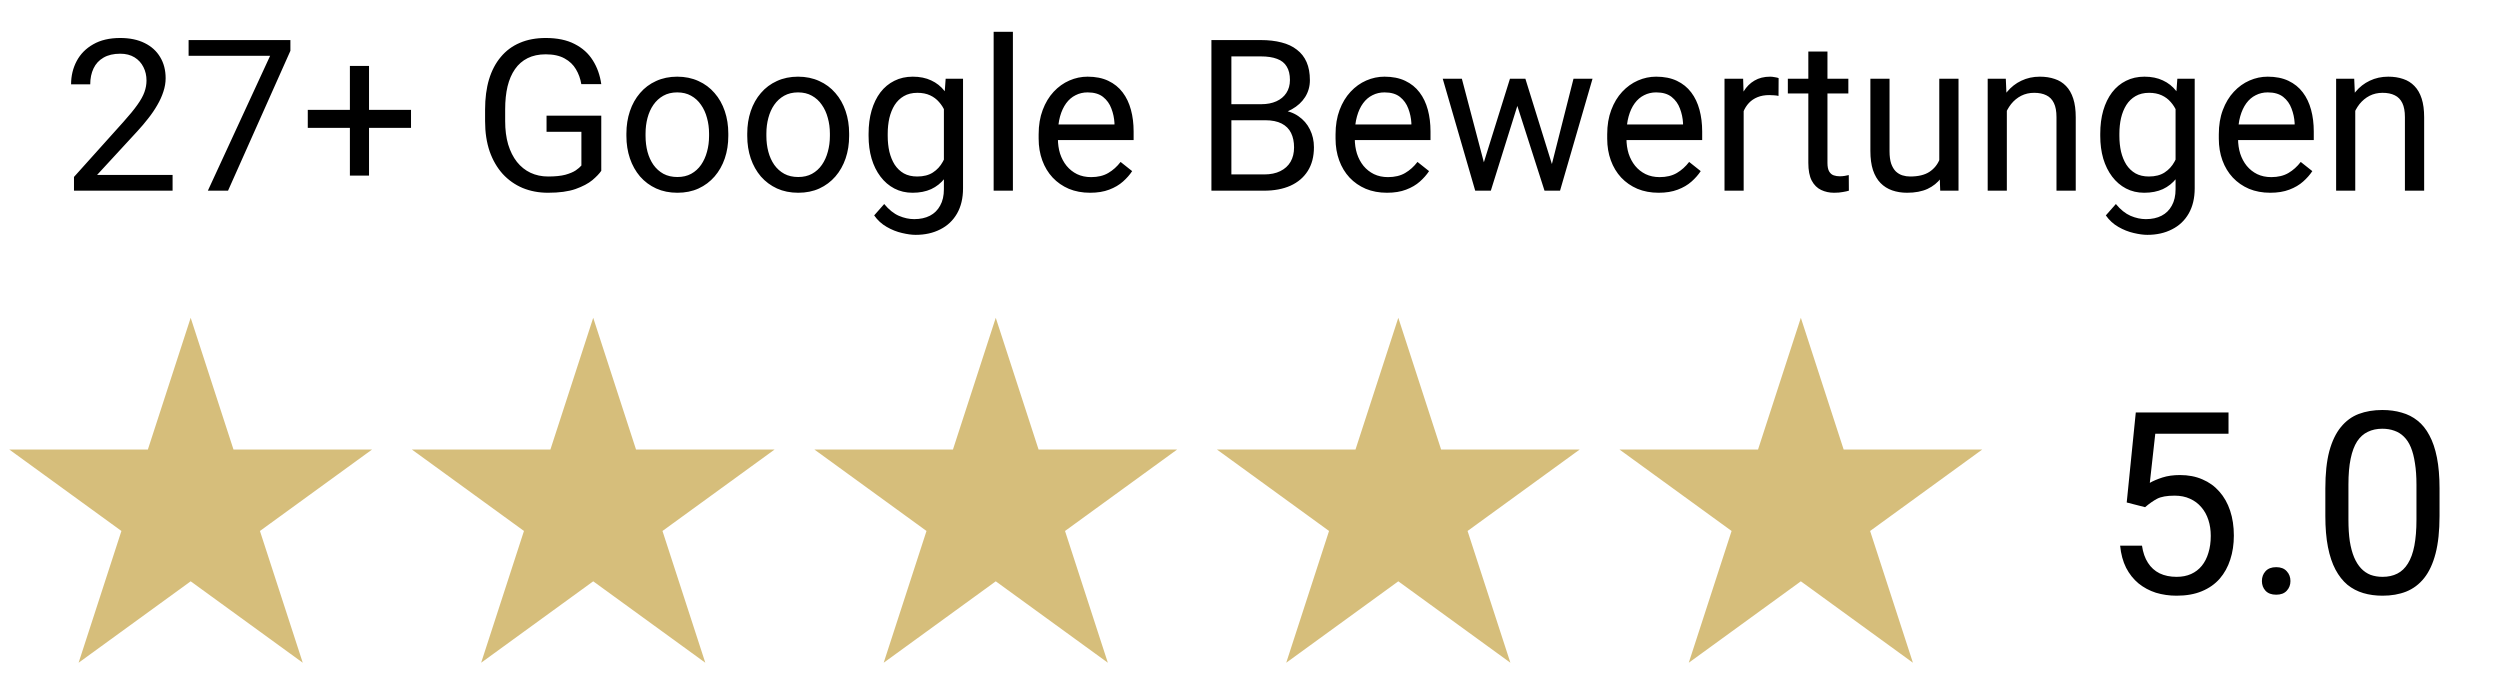<svg width="118" height="33" viewBox="0 0 118 33" fill="none" xmlns="http://www.w3.org/2000/svg">
<path d="M8.146 8.258V9H3.492V8.351L5.821 5.758C6.108 5.439 6.329 5.169 6.485 4.947C6.645 4.723 6.756 4.522 6.817 4.347C6.882 4.168 6.915 3.985 6.915 3.8C6.915 3.565 6.866 3.354 6.769 3.165C6.674 2.973 6.534 2.82 6.349 2.706C6.163 2.592 5.938 2.535 5.675 2.535C5.359 2.535 5.095 2.597 4.884 2.721C4.675 2.841 4.519 3.01 4.415 3.229C4.311 3.447 4.259 3.697 4.259 3.98H3.355C3.355 3.58 3.443 3.214 3.619 2.882C3.795 2.55 4.055 2.286 4.4 2.091C4.745 1.892 5.17 1.793 5.675 1.793C6.124 1.793 6.508 1.873 6.827 2.032C7.146 2.188 7.39 2.41 7.56 2.696C7.732 2.979 7.818 3.312 7.818 3.692C7.818 3.901 7.783 4.112 7.711 4.327C7.643 4.539 7.547 4.75 7.423 4.962C7.302 5.173 7.161 5.382 6.998 5.587C6.839 5.792 6.668 5.994 6.485 6.192L4.581 8.258H8.146ZM13.707 1.891V2.398L10.763 9H9.811L12.75 2.633H8.902V1.891H13.707ZM19.4 5.187V6.036H14.527V5.187H19.4ZM17.418 3.111V8.287H16.515V3.111H17.418ZM28.38 5.46V8.062C28.292 8.193 28.152 8.339 27.96 8.502C27.768 8.661 27.503 8.801 27.164 8.922C26.829 9.039 26.396 9.098 25.865 9.098C25.432 9.098 25.034 9.023 24.669 8.873C24.308 8.72 23.994 8.499 23.727 8.209C23.463 7.916 23.258 7.561 23.111 7.145C22.968 6.725 22.896 6.249 22.896 5.719V5.167C22.896 4.636 22.958 4.163 23.082 3.746C23.209 3.329 23.395 2.976 23.639 2.687C23.883 2.394 24.182 2.172 24.537 2.022C24.892 1.869 25.299 1.793 25.758 1.793C26.301 1.793 26.756 1.887 27.12 2.076C27.488 2.262 27.774 2.519 27.98 2.848C28.188 3.176 28.321 3.551 28.38 3.971H27.438C27.395 3.714 27.311 3.479 27.184 3.268C27.06 3.056 26.883 2.887 26.651 2.76C26.42 2.63 26.122 2.564 25.758 2.564C25.429 2.564 25.144 2.625 24.903 2.745C24.662 2.866 24.464 3.038 24.308 3.263C24.151 3.487 24.034 3.759 23.956 4.078C23.881 4.397 23.844 4.757 23.844 5.157V5.719C23.844 6.129 23.891 6.495 23.985 6.817C24.083 7.14 24.221 7.415 24.4 7.643C24.579 7.867 24.793 8.038 25.04 8.155C25.291 8.272 25.567 8.331 25.87 8.331C26.205 8.331 26.477 8.303 26.686 8.248C26.894 8.189 27.057 8.121 27.174 8.043C27.291 7.962 27.381 7.885 27.442 7.813V6.222H25.797V5.46H28.38ZM29.566 6.417V6.305C29.566 5.924 29.622 5.571 29.732 5.245C29.843 4.916 30.003 4.632 30.211 4.391C30.419 4.146 30.672 3.958 30.968 3.824C31.264 3.688 31.596 3.619 31.964 3.619C32.335 3.619 32.669 3.688 32.965 3.824C33.264 3.958 33.518 4.146 33.727 4.391C33.938 4.632 34.099 4.916 34.21 5.245C34.321 5.571 34.376 5.924 34.376 6.305V6.417C34.376 6.798 34.321 7.151 34.21 7.477C34.099 7.802 33.938 8.087 33.727 8.331C33.518 8.572 33.266 8.761 32.97 8.897C32.677 9.031 32.345 9.098 31.974 9.098C31.602 9.098 31.269 9.031 30.973 8.897C30.676 8.761 30.422 8.572 30.211 8.331C30.003 8.087 29.843 7.802 29.732 7.477C29.622 7.151 29.566 6.798 29.566 6.417ZM30.47 6.305V6.417C30.47 6.681 30.501 6.93 30.562 7.164C30.624 7.395 30.717 7.6 30.841 7.779C30.968 7.958 31.126 8.1 31.314 8.204C31.503 8.305 31.723 8.355 31.974 8.355C32.221 8.355 32.438 8.305 32.623 8.204C32.812 8.1 32.968 7.958 33.092 7.779C33.215 7.6 33.308 7.395 33.37 7.164C33.435 6.93 33.468 6.681 33.468 6.417V6.305C33.468 6.044 33.435 5.798 33.37 5.567C33.308 5.333 33.214 5.126 33.087 4.947C32.963 4.765 32.807 4.622 32.618 4.518C32.433 4.413 32.215 4.361 31.964 4.361C31.716 4.361 31.498 4.413 31.31 4.518C31.124 4.622 30.968 4.765 30.841 4.947C30.717 5.126 30.624 5.333 30.562 5.567C30.501 5.798 30.47 6.044 30.47 6.305ZM35.27 6.417V6.305C35.27 5.924 35.325 5.571 35.435 5.245C35.546 4.916 35.706 4.632 35.914 4.391C36.122 4.146 36.375 3.958 36.671 3.824C36.967 3.688 37.299 3.619 37.667 3.619C38.038 3.619 38.372 3.688 38.668 3.824C38.967 3.958 39.221 4.146 39.43 4.391C39.641 4.632 39.802 4.916 39.913 5.245C40.024 5.571 40.079 5.924 40.079 6.305V6.417C40.079 6.798 40.024 7.151 39.913 7.477C39.802 7.802 39.641 8.087 39.43 8.331C39.221 8.572 38.969 8.761 38.673 8.897C38.38 9.031 38.048 9.098 37.677 9.098C37.306 9.098 36.972 9.031 36.676 8.897C36.38 8.761 36.126 8.572 35.914 8.331C35.706 8.087 35.546 7.802 35.435 7.477C35.325 7.151 35.27 6.798 35.27 6.417ZM36.173 6.305V6.417C36.173 6.681 36.204 6.93 36.266 7.164C36.328 7.395 36.42 7.6 36.544 7.779C36.671 7.958 36.829 8.1 37.018 8.204C37.206 8.305 37.426 8.355 37.677 8.355C37.924 8.355 38.141 8.305 38.326 8.204C38.515 8.1 38.671 7.958 38.795 7.779C38.919 7.6 39.011 7.395 39.073 7.164C39.138 6.93 39.171 6.681 39.171 6.417V6.305C39.171 6.044 39.138 5.798 39.073 5.567C39.011 5.333 38.917 5.126 38.79 4.947C38.666 4.765 38.51 4.622 38.321 4.518C38.136 4.413 37.918 4.361 37.667 4.361C37.42 4.361 37.202 4.413 37.013 4.518C36.827 4.622 36.671 4.765 36.544 4.947C36.42 5.126 36.328 5.333 36.266 5.567C36.204 5.798 36.173 6.044 36.173 6.305ZM44.635 3.717H45.455V8.888C45.455 9.353 45.361 9.75 45.172 10.079C44.983 10.408 44.719 10.657 44.381 10.826C44.046 10.999 43.658 11.085 43.219 11.085C43.036 11.085 42.822 11.056 42.574 10.997C42.33 10.942 42.089 10.846 41.852 10.709C41.617 10.575 41.42 10.395 41.261 10.167L41.734 9.63C41.956 9.897 42.187 10.082 42.428 10.187C42.672 10.291 42.913 10.343 43.15 10.343C43.437 10.343 43.684 10.289 43.893 10.182C44.101 10.074 44.262 9.915 44.376 9.703C44.493 9.495 44.552 9.238 44.552 8.932V4.879L44.635 3.717ZM40.997 6.417V6.314C40.997 5.911 41.044 5.545 41.139 5.216C41.236 4.884 41.375 4.599 41.554 4.361C41.736 4.124 41.956 3.941 42.213 3.814C42.47 3.684 42.76 3.619 43.082 3.619C43.414 3.619 43.704 3.678 43.951 3.795C44.202 3.909 44.413 4.077 44.586 4.298C44.762 4.516 44.9 4.78 45.001 5.089C45.102 5.398 45.172 5.748 45.211 6.139V6.588C45.175 6.975 45.105 7.324 45.001 7.633C44.9 7.942 44.762 8.206 44.586 8.424C44.413 8.642 44.202 8.81 43.951 8.927C43.7 9.041 43.408 9.098 43.072 9.098C42.757 9.098 42.47 9.031 42.213 8.897C41.959 8.764 41.741 8.577 41.559 8.336C41.376 8.095 41.236 7.812 41.139 7.486C41.044 7.158 40.997 6.801 40.997 6.417ZM41.9 6.314V6.417C41.9 6.681 41.926 6.928 41.978 7.159C42.034 7.39 42.117 7.594 42.227 7.77C42.342 7.945 42.486 8.084 42.662 8.185C42.838 8.282 43.048 8.331 43.292 8.331C43.592 8.331 43.839 8.268 44.034 8.141C44.23 8.014 44.384 7.846 44.498 7.638C44.615 7.429 44.706 7.203 44.772 6.959V5.782C44.736 5.603 44.68 5.431 44.605 5.265C44.534 5.095 44.44 4.946 44.322 4.815C44.208 4.682 44.067 4.576 43.898 4.498C43.728 4.42 43.53 4.381 43.302 4.381C43.054 4.381 42.841 4.433 42.662 4.537C42.486 4.638 42.342 4.778 42.227 4.957C42.117 5.133 42.034 5.338 41.978 5.572C41.926 5.803 41.9 6.051 41.9 6.314ZM47.809 1.5V9H46.9V1.5H47.809ZM51.451 9.098C51.083 9.098 50.75 9.036 50.45 8.912C50.154 8.785 49.898 8.608 49.684 8.38C49.472 8.152 49.309 7.882 49.195 7.569C49.081 7.257 49.024 6.915 49.024 6.544V6.339C49.024 5.909 49.088 5.527 49.215 5.191C49.342 4.853 49.514 4.566 49.732 4.332C49.95 4.098 50.198 3.92 50.475 3.8C50.751 3.679 51.038 3.619 51.334 3.619C51.712 3.619 52.037 3.684 52.31 3.814C52.587 3.945 52.813 4.127 52.989 4.361C53.165 4.592 53.295 4.866 53.38 5.182C53.465 5.494 53.507 5.836 53.507 6.207V6.612H49.562V5.875H52.603V5.807C52.59 5.572 52.542 5.344 52.457 5.123C52.376 4.902 52.245 4.719 52.066 4.576C51.887 4.433 51.643 4.361 51.334 4.361C51.129 4.361 50.94 4.405 50.768 4.493C50.595 4.578 50.447 4.705 50.323 4.874C50.2 5.043 50.103 5.25 50.035 5.494C49.967 5.738 49.933 6.02 49.933 6.339V6.544C49.933 6.795 49.967 7.031 50.035 7.252C50.107 7.47 50.209 7.662 50.343 7.828C50.48 7.994 50.644 8.124 50.836 8.219C51.031 8.313 51.253 8.36 51.5 8.36C51.819 8.36 52.089 8.295 52.31 8.165C52.532 8.035 52.726 7.861 52.892 7.643L53.438 8.077C53.325 8.25 53.18 8.414 53.004 8.57C52.828 8.727 52.612 8.854 52.355 8.951C52.101 9.049 51.8 9.098 51.451 9.098ZM59.713 5.675H57.911L57.901 4.918H59.537C59.807 4.918 60.043 4.872 60.245 4.781C60.447 4.69 60.603 4.56 60.714 4.391C60.828 4.218 60.885 4.013 60.885 3.775C60.885 3.515 60.834 3.303 60.733 3.141C60.636 2.975 60.484 2.854 60.279 2.779C60.078 2.701 59.82 2.662 59.508 2.662H58.121V9H57.179V1.891H59.508C59.872 1.891 60.198 1.928 60.484 2.003C60.771 2.075 61.013 2.188 61.212 2.345C61.414 2.498 61.567 2.693 61.671 2.931C61.775 3.168 61.827 3.453 61.827 3.785C61.827 4.078 61.752 4.343 61.602 4.581C61.453 4.815 61.245 5.007 60.977 5.157C60.714 5.307 60.405 5.403 60.05 5.445L59.713 5.675ZM59.669 9H57.54L58.072 8.233H59.669C59.968 8.233 60.222 8.181 60.431 8.077C60.642 7.973 60.803 7.827 60.914 7.638C61.025 7.446 61.08 7.219 61.08 6.959C61.08 6.695 61.033 6.467 60.938 6.275C60.844 6.083 60.696 5.935 60.494 5.831C60.292 5.727 60.032 5.675 59.713 5.675H58.37L58.38 4.918H60.216L60.416 5.191C60.758 5.221 61.047 5.318 61.285 5.484C61.523 5.647 61.703 5.855 61.827 6.109C61.954 6.363 62.018 6.643 62.018 6.949C62.018 7.392 61.92 7.766 61.725 8.072C61.533 8.375 61.261 8.606 60.909 8.766C60.558 8.922 60.144 9 59.669 9ZM65.465 9.098C65.097 9.098 64.763 9.036 64.464 8.912C64.168 8.785 63.912 8.608 63.697 8.38C63.486 8.152 63.323 7.882 63.209 7.569C63.095 7.257 63.038 6.915 63.038 6.544V6.339C63.038 5.909 63.102 5.527 63.228 5.191C63.355 4.853 63.528 4.566 63.746 4.332C63.964 4.098 64.212 3.92 64.488 3.8C64.765 3.679 65.051 3.619 65.348 3.619C65.725 3.619 66.051 3.684 66.324 3.814C66.601 3.945 66.827 4.127 67.003 4.361C67.179 4.592 67.309 4.866 67.394 5.182C67.478 5.494 67.52 5.836 67.52 6.207V6.612H63.575V5.875H66.617V5.807C66.604 5.572 66.555 5.344 66.471 5.123C66.389 4.902 66.259 4.719 66.08 4.576C65.901 4.433 65.657 4.361 65.348 4.361C65.143 4.361 64.954 4.405 64.781 4.493C64.609 4.578 64.461 4.705 64.337 4.874C64.213 5.043 64.117 5.25 64.049 5.494C63.98 5.738 63.946 6.02 63.946 6.339V6.544C63.946 6.795 63.98 7.031 64.049 7.252C64.12 7.47 64.223 7.662 64.356 7.828C64.493 7.994 64.658 8.124 64.85 8.219C65.045 8.313 65.266 8.36 65.514 8.36C65.833 8.36 66.103 8.295 66.324 8.165C66.546 8.035 66.739 7.861 66.905 7.643L67.452 8.077C67.338 8.25 67.193 8.414 67.018 8.57C66.842 8.727 66.625 8.854 66.368 8.951C66.114 9.049 65.813 9.098 65.465 9.098ZM69.913 8.062L71.27 3.717H71.866L71.749 4.581L70.367 9H69.786L69.913 8.062ZM69 3.717L70.157 8.111L70.24 9H69.63L68.097 3.717H69ZM73.165 8.077L74.269 3.717H75.167L73.634 9H73.028L73.165 8.077ZM71.998 3.717L73.326 7.989L73.478 9H72.901L71.481 4.571L71.363 3.717H71.998ZM78.287 9.098C77.919 9.098 77.586 9.036 77.286 8.912C76.99 8.785 76.734 8.608 76.519 8.38C76.308 8.152 76.145 7.882 76.031 7.569C75.917 7.257 75.86 6.915 75.86 6.544V6.339C75.86 5.909 75.924 5.527 76.051 5.191C76.178 4.853 76.35 4.566 76.568 4.332C76.787 4.098 77.034 3.92 77.311 3.8C77.587 3.679 77.874 3.619 78.17 3.619C78.547 3.619 78.873 3.684 79.147 3.814C79.423 3.945 79.649 4.127 79.825 4.361C80.001 4.592 80.131 4.866 80.216 5.182C80.3 5.494 80.343 5.836 80.343 6.207V6.612H76.397V5.875H79.439V5.807C79.426 5.572 79.378 5.344 79.293 5.123C79.212 4.902 79.081 4.719 78.902 4.576C78.723 4.433 78.479 4.361 78.17 4.361C77.965 4.361 77.776 4.405 77.603 4.493C77.431 4.578 77.283 4.705 77.159 4.874C77.035 5.043 76.939 5.25 76.871 5.494C76.803 5.738 76.769 6.02 76.769 6.339V6.544C76.769 6.795 76.803 7.031 76.871 7.252C76.943 7.47 77.045 7.662 77.179 7.828C77.315 7.994 77.48 8.124 77.672 8.219C77.867 8.313 78.088 8.36 78.336 8.36C78.655 8.36 78.925 8.295 79.147 8.165C79.368 8.035 79.561 7.861 79.728 7.643L80.274 8.077C80.16 8.25 80.016 8.414 79.84 8.57C79.664 8.727 79.448 8.854 79.19 8.951C78.936 9.049 78.635 9.098 78.287 9.098ZM82.301 4.547V9H81.397V3.717H82.276L82.301 4.547ZM83.951 3.688L83.946 4.527C83.871 4.511 83.8 4.501 83.731 4.498C83.666 4.492 83.591 4.488 83.507 4.488C83.299 4.488 83.115 4.521 82.955 4.586C82.796 4.651 82.66 4.742 82.55 4.859C82.439 4.977 82.351 5.117 82.286 5.279C82.224 5.439 82.184 5.615 82.164 5.807L81.91 5.953C81.91 5.634 81.941 5.335 82.003 5.055C82.068 4.775 82.167 4.527 82.301 4.312C82.434 4.094 82.603 3.925 82.809 3.805C83.017 3.681 83.264 3.619 83.551 3.619C83.616 3.619 83.691 3.627 83.775 3.644C83.86 3.657 83.919 3.671 83.951 3.688ZM87.242 3.717V4.41H84.386V3.717H87.242ZM85.353 2.433H86.256V7.691C86.256 7.87 86.284 8.006 86.339 8.097C86.394 8.188 86.466 8.248 86.554 8.277C86.642 8.307 86.736 8.321 86.837 8.321C86.912 8.321 86.99 8.315 87.071 8.302C87.156 8.285 87.219 8.272 87.262 8.263L87.267 9C87.195 9.023 87.101 9.044 86.983 9.063C86.87 9.086 86.731 9.098 86.568 9.098C86.347 9.098 86.144 9.054 85.958 8.966C85.772 8.878 85.624 8.731 85.514 8.526C85.406 8.318 85.353 8.038 85.353 7.687V2.433ZM91.534 7.779V3.717H92.442V9H91.578L91.534 7.779ZM91.705 6.666L92.081 6.656C92.081 7.008 92.044 7.333 91.969 7.633C91.897 7.929 91.78 8.186 91.617 8.404C91.454 8.622 91.241 8.793 90.978 8.917C90.714 9.037 90.393 9.098 90.016 9.098C89.758 9.098 89.522 9.06 89.308 8.985C89.096 8.91 88.914 8.795 88.761 8.639C88.608 8.482 88.489 8.279 88.404 8.028C88.323 7.778 88.282 7.477 88.282 7.125V3.717H89.186V7.135C89.186 7.372 89.212 7.569 89.264 7.726C89.319 7.879 89.392 8.001 89.483 8.092C89.578 8.18 89.682 8.242 89.796 8.277C89.913 8.313 90.034 8.331 90.157 8.331C90.541 8.331 90.846 8.258 91.07 8.111C91.295 7.962 91.456 7.761 91.554 7.511C91.655 7.257 91.705 6.975 91.705 6.666ZM94.723 4.845V9H93.819V3.717H94.674L94.723 4.845ZM94.508 6.158L94.132 6.144C94.135 5.782 94.189 5.449 94.293 5.143C94.397 4.833 94.544 4.565 94.732 4.337C94.921 4.109 95.146 3.933 95.406 3.81C95.67 3.683 95.961 3.619 96.28 3.619C96.541 3.619 96.775 3.655 96.983 3.727C97.192 3.795 97.369 3.906 97.516 4.059C97.665 4.212 97.779 4.41 97.857 4.654C97.936 4.895 97.975 5.19 97.975 5.538V9H97.066V5.528C97.066 5.252 97.026 5.03 96.944 4.864C96.863 4.695 96.744 4.573 96.588 4.498C96.432 4.42 96.24 4.381 96.012 4.381C95.787 4.381 95.582 4.428 95.397 4.522C95.214 4.617 95.056 4.747 94.923 4.913C94.793 5.079 94.69 5.27 94.615 5.484C94.544 5.696 94.508 5.921 94.508 6.158ZM102.77 3.717H103.59V8.888C103.59 9.353 103.495 9.75 103.307 10.079C103.118 10.408 102.854 10.657 102.516 10.826C102.18 10.999 101.793 11.085 101.354 11.085C101.171 11.085 100.956 11.056 100.709 10.997C100.465 10.942 100.224 10.846 99.986 10.709C99.752 10.575 99.555 10.395 99.395 10.167L99.869 9.63C100.09 9.897 100.322 10.082 100.562 10.187C100.807 10.291 101.048 10.343 101.285 10.343C101.572 10.343 101.819 10.289 102.027 10.182C102.236 10.074 102.397 9.915 102.511 9.703C102.628 9.495 102.687 9.238 102.687 8.932V4.879L102.77 3.717ZM99.132 6.417V6.314C99.132 5.911 99.179 5.545 99.273 5.216C99.371 4.884 99.509 4.599 99.689 4.361C99.871 4.124 100.09 3.941 100.348 3.814C100.605 3.684 100.895 3.619 101.217 3.619C101.549 3.619 101.839 3.678 102.086 3.795C102.337 3.909 102.548 4.077 102.721 4.298C102.896 4.516 103.035 4.78 103.136 5.089C103.237 5.398 103.307 5.748 103.346 6.139V6.588C103.31 6.975 103.24 7.324 103.136 7.633C103.035 7.942 102.896 8.206 102.721 8.424C102.548 8.642 102.337 8.81 102.086 8.927C101.835 9.041 101.542 9.098 101.207 9.098C100.891 9.098 100.605 9.031 100.348 8.897C100.094 8.764 99.876 8.577 99.693 8.336C99.511 8.095 99.371 7.812 99.273 7.486C99.179 7.158 99.132 6.801 99.132 6.417ZM100.035 6.314V6.417C100.035 6.681 100.061 6.928 100.113 7.159C100.169 7.39 100.252 7.594 100.362 7.77C100.476 7.945 100.621 8.084 100.797 8.185C100.973 8.282 101.183 8.331 101.427 8.331C101.726 8.331 101.974 8.268 102.169 8.141C102.364 8.014 102.519 7.846 102.633 7.638C102.75 7.429 102.841 7.203 102.906 6.959V5.782C102.87 5.603 102.815 5.431 102.74 5.265C102.669 5.095 102.574 4.946 102.457 4.815C102.343 4.682 102.201 4.576 102.032 4.498C101.863 4.42 101.664 4.381 101.437 4.381C101.189 4.381 100.976 4.433 100.797 4.537C100.621 4.638 100.476 4.778 100.362 4.957C100.252 5.133 100.169 5.338 100.113 5.572C100.061 5.803 100.035 6.051 100.035 6.314ZM107.154 9.098C106.786 9.098 106.453 9.036 106.153 8.912C105.857 8.785 105.602 8.608 105.387 8.38C105.175 8.152 105.012 7.882 104.898 7.569C104.785 7.257 104.728 6.915 104.728 6.544V6.339C104.728 5.909 104.791 5.527 104.918 5.191C105.045 4.853 105.217 4.566 105.436 4.332C105.654 4.098 105.901 3.92 106.178 3.8C106.454 3.679 106.741 3.619 107.037 3.619C107.415 3.619 107.74 3.684 108.014 3.814C108.29 3.945 108.517 4.127 108.692 4.361C108.868 4.592 108.998 4.866 109.083 5.182C109.168 5.494 109.21 5.836 109.21 6.207V6.612H105.265V5.875H108.307V5.807C108.294 5.572 108.245 5.344 108.16 5.123C108.079 4.902 107.949 4.719 107.77 4.576C107.59 4.433 107.346 4.361 107.037 4.361C106.832 4.361 106.643 4.405 106.471 4.493C106.298 4.578 106.15 4.705 106.026 4.874C105.903 5.043 105.807 5.25 105.738 5.494C105.67 5.738 105.636 6.02 105.636 6.339V6.544C105.636 6.795 105.67 7.031 105.738 7.252C105.81 7.47 105.912 7.662 106.046 7.828C106.183 7.994 106.347 8.124 106.539 8.219C106.734 8.313 106.956 8.36 107.203 8.36C107.522 8.36 107.792 8.295 108.014 8.165C108.235 8.035 108.429 7.861 108.595 7.643L109.142 8.077C109.028 8.25 108.883 8.414 108.707 8.57C108.531 8.727 108.315 8.854 108.058 8.951C107.804 9.049 107.503 9.098 107.154 9.098ZM111.168 4.845V9H110.265V3.717H111.119L111.168 4.845ZM110.953 6.158L110.577 6.144C110.58 5.782 110.634 5.449 110.738 5.143C110.842 4.833 110.989 4.565 111.178 4.337C111.367 4.109 111.591 3.933 111.852 3.81C112.115 3.683 112.407 3.619 112.726 3.619C112.986 3.619 113.22 3.655 113.429 3.727C113.637 3.795 113.814 3.906 113.961 4.059C114.111 4.212 114.225 4.41 114.303 4.654C114.381 4.895 114.42 5.19 114.42 5.538V9H113.512V5.528C113.512 5.252 113.471 5.03 113.39 4.864C113.308 4.695 113.189 4.573 113.033 4.498C112.877 4.42 112.685 4.381 112.457 4.381C112.232 4.381 112.027 4.428 111.842 4.522C111.66 4.617 111.502 4.747 111.368 4.913C111.238 5.079 111.135 5.27 111.061 5.484C110.989 5.696 110.953 5.921 110.953 6.158Z" fill="black"/>
<path d="M9 15L11.021 21.219H17.559L12.269 25.062L14.29 31.281L9 27.438L3.71 31.281L5.731 25.062L0.44 21.219H6.979L9 15Z" fill="#D6BE7B"/>
<path d="M28 15L30.021 21.219H36.559L31.269 25.062L33.29 31.281L28 27.438L22.71 31.281L24.731 25.062L19.441 21.219H25.979L28 15Z" fill="#D6BE7B"/>
<path d="M47 15L49.021 21.219H55.559L50.269 25.062L52.29 31.281L47 27.438L41.71 31.281L43.731 25.062L38.441 21.219H44.979L47 15Z" fill="#D6BE7B"/>
<path d="M66 15L68.021 21.219H74.559L69.269 25.062L71.29 31.281L66 27.438L60.71 31.281L62.731 25.062L57.441 21.219H63.979L66 15Z" fill="#D6BE7B"/>
<path d="M85 15L87.021 21.219H93.559L88.269 25.062L90.29 31.281L85 27.438L79.71 31.281L81.731 25.062L76.441 21.219H82.979L85 15Z" fill="#D6BE7B"/>
<path d="M101.248 23.939L100.381 23.717L100.809 19.469H105.186V20.471H101.729L101.471 22.791C101.627 22.701 101.824 22.617 102.062 22.539C102.305 22.461 102.582 22.422 102.895 22.422C103.289 22.422 103.643 22.49 103.955 22.627C104.268 22.76 104.533 22.951 104.752 23.201C104.975 23.451 105.145 23.752 105.262 24.104C105.379 24.455 105.438 24.848 105.438 25.281C105.438 25.691 105.381 26.068 105.268 26.412C105.158 26.756 104.992 27.057 104.77 27.314C104.547 27.568 104.266 27.766 103.926 27.906C103.59 28.047 103.193 28.117 102.736 28.117C102.393 28.117 102.066 28.07 101.758 27.977C101.453 27.879 101.18 27.732 100.938 27.537C100.699 27.338 100.504 27.092 100.352 26.799C100.203 26.502 100.109 26.154 100.07 25.756H101.102C101.148 26.076 101.242 26.346 101.383 26.564C101.523 26.783 101.707 26.949 101.934 27.062C102.164 27.172 102.432 27.227 102.736 27.227C102.994 27.227 103.223 27.182 103.422 27.092C103.621 27.002 103.789 26.873 103.926 26.705C104.062 26.537 104.166 26.334 104.236 26.096C104.311 25.857 104.348 25.59 104.348 25.293C104.348 25.023 104.311 24.773 104.236 24.543C104.162 24.312 104.051 24.111 103.902 23.939C103.758 23.768 103.58 23.635 103.369 23.541C103.158 23.443 102.916 23.395 102.643 23.395C102.279 23.395 102.004 23.443 101.816 23.541C101.633 23.639 101.443 23.771 101.248 23.939ZM106.762 27.426C106.762 27.242 106.818 27.088 106.932 26.963C107.049 26.834 107.217 26.77 107.436 26.77C107.654 26.77 107.82 26.834 107.934 26.963C108.051 27.088 108.109 27.242 108.109 27.426C108.109 27.605 108.051 27.758 107.934 27.883C107.82 28.008 107.654 28.07 107.436 28.07C107.217 28.07 107.049 28.008 106.932 27.883C106.818 27.758 106.762 27.605 106.762 27.426ZM115.146 23.055V24.355C115.146 25.055 115.084 25.645 114.959 26.125C114.834 26.605 114.654 26.992 114.42 27.285C114.186 27.578 113.902 27.791 113.57 27.924C113.242 28.053 112.871 28.117 112.457 28.117C112.129 28.117 111.826 28.076 111.549 27.994C111.271 27.912 111.021 27.781 110.799 27.602C110.58 27.418 110.393 27.18 110.236 26.887C110.08 26.594 109.961 26.238 109.879 25.82C109.797 25.402 109.756 24.914 109.756 24.355V23.055C109.756 22.355 109.818 21.77 109.943 21.297C110.072 20.824 110.254 20.445 110.488 20.16C110.723 19.871 111.004 19.664 111.332 19.539C111.664 19.414 112.035 19.352 112.445 19.352C112.777 19.352 113.082 19.393 113.359 19.475C113.641 19.553 113.891 19.68 114.109 19.855C114.328 20.027 114.514 20.258 114.666 20.547C114.822 20.832 114.941 21.182 115.023 21.596C115.105 22.01 115.146 22.496 115.146 23.055ZM114.057 24.531V22.873C114.057 22.49 114.033 22.154 113.986 21.865C113.943 21.572 113.879 21.322 113.793 21.115C113.707 20.908 113.598 20.74 113.465 20.611C113.336 20.482 113.186 20.389 113.014 20.33C112.846 20.268 112.656 20.236 112.445 20.236C112.188 20.236 111.959 20.285 111.76 20.383C111.561 20.477 111.393 20.627 111.256 20.834C111.123 21.041 111.021 21.312 110.951 21.648C110.881 21.984 110.846 22.393 110.846 22.873V24.531C110.846 24.914 110.867 25.252 110.91 25.545C110.957 25.838 111.025 26.092 111.115 26.307C111.205 26.518 111.314 26.691 111.443 26.828C111.572 26.965 111.721 27.066 111.889 27.133C112.061 27.195 112.25 27.227 112.457 27.227C112.723 27.227 112.955 27.176 113.154 27.074C113.354 26.973 113.52 26.814 113.652 26.6C113.789 26.381 113.891 26.102 113.957 25.762C114.023 25.418 114.057 25.008 114.057 24.531Z" fill="black"/>
</svg>
